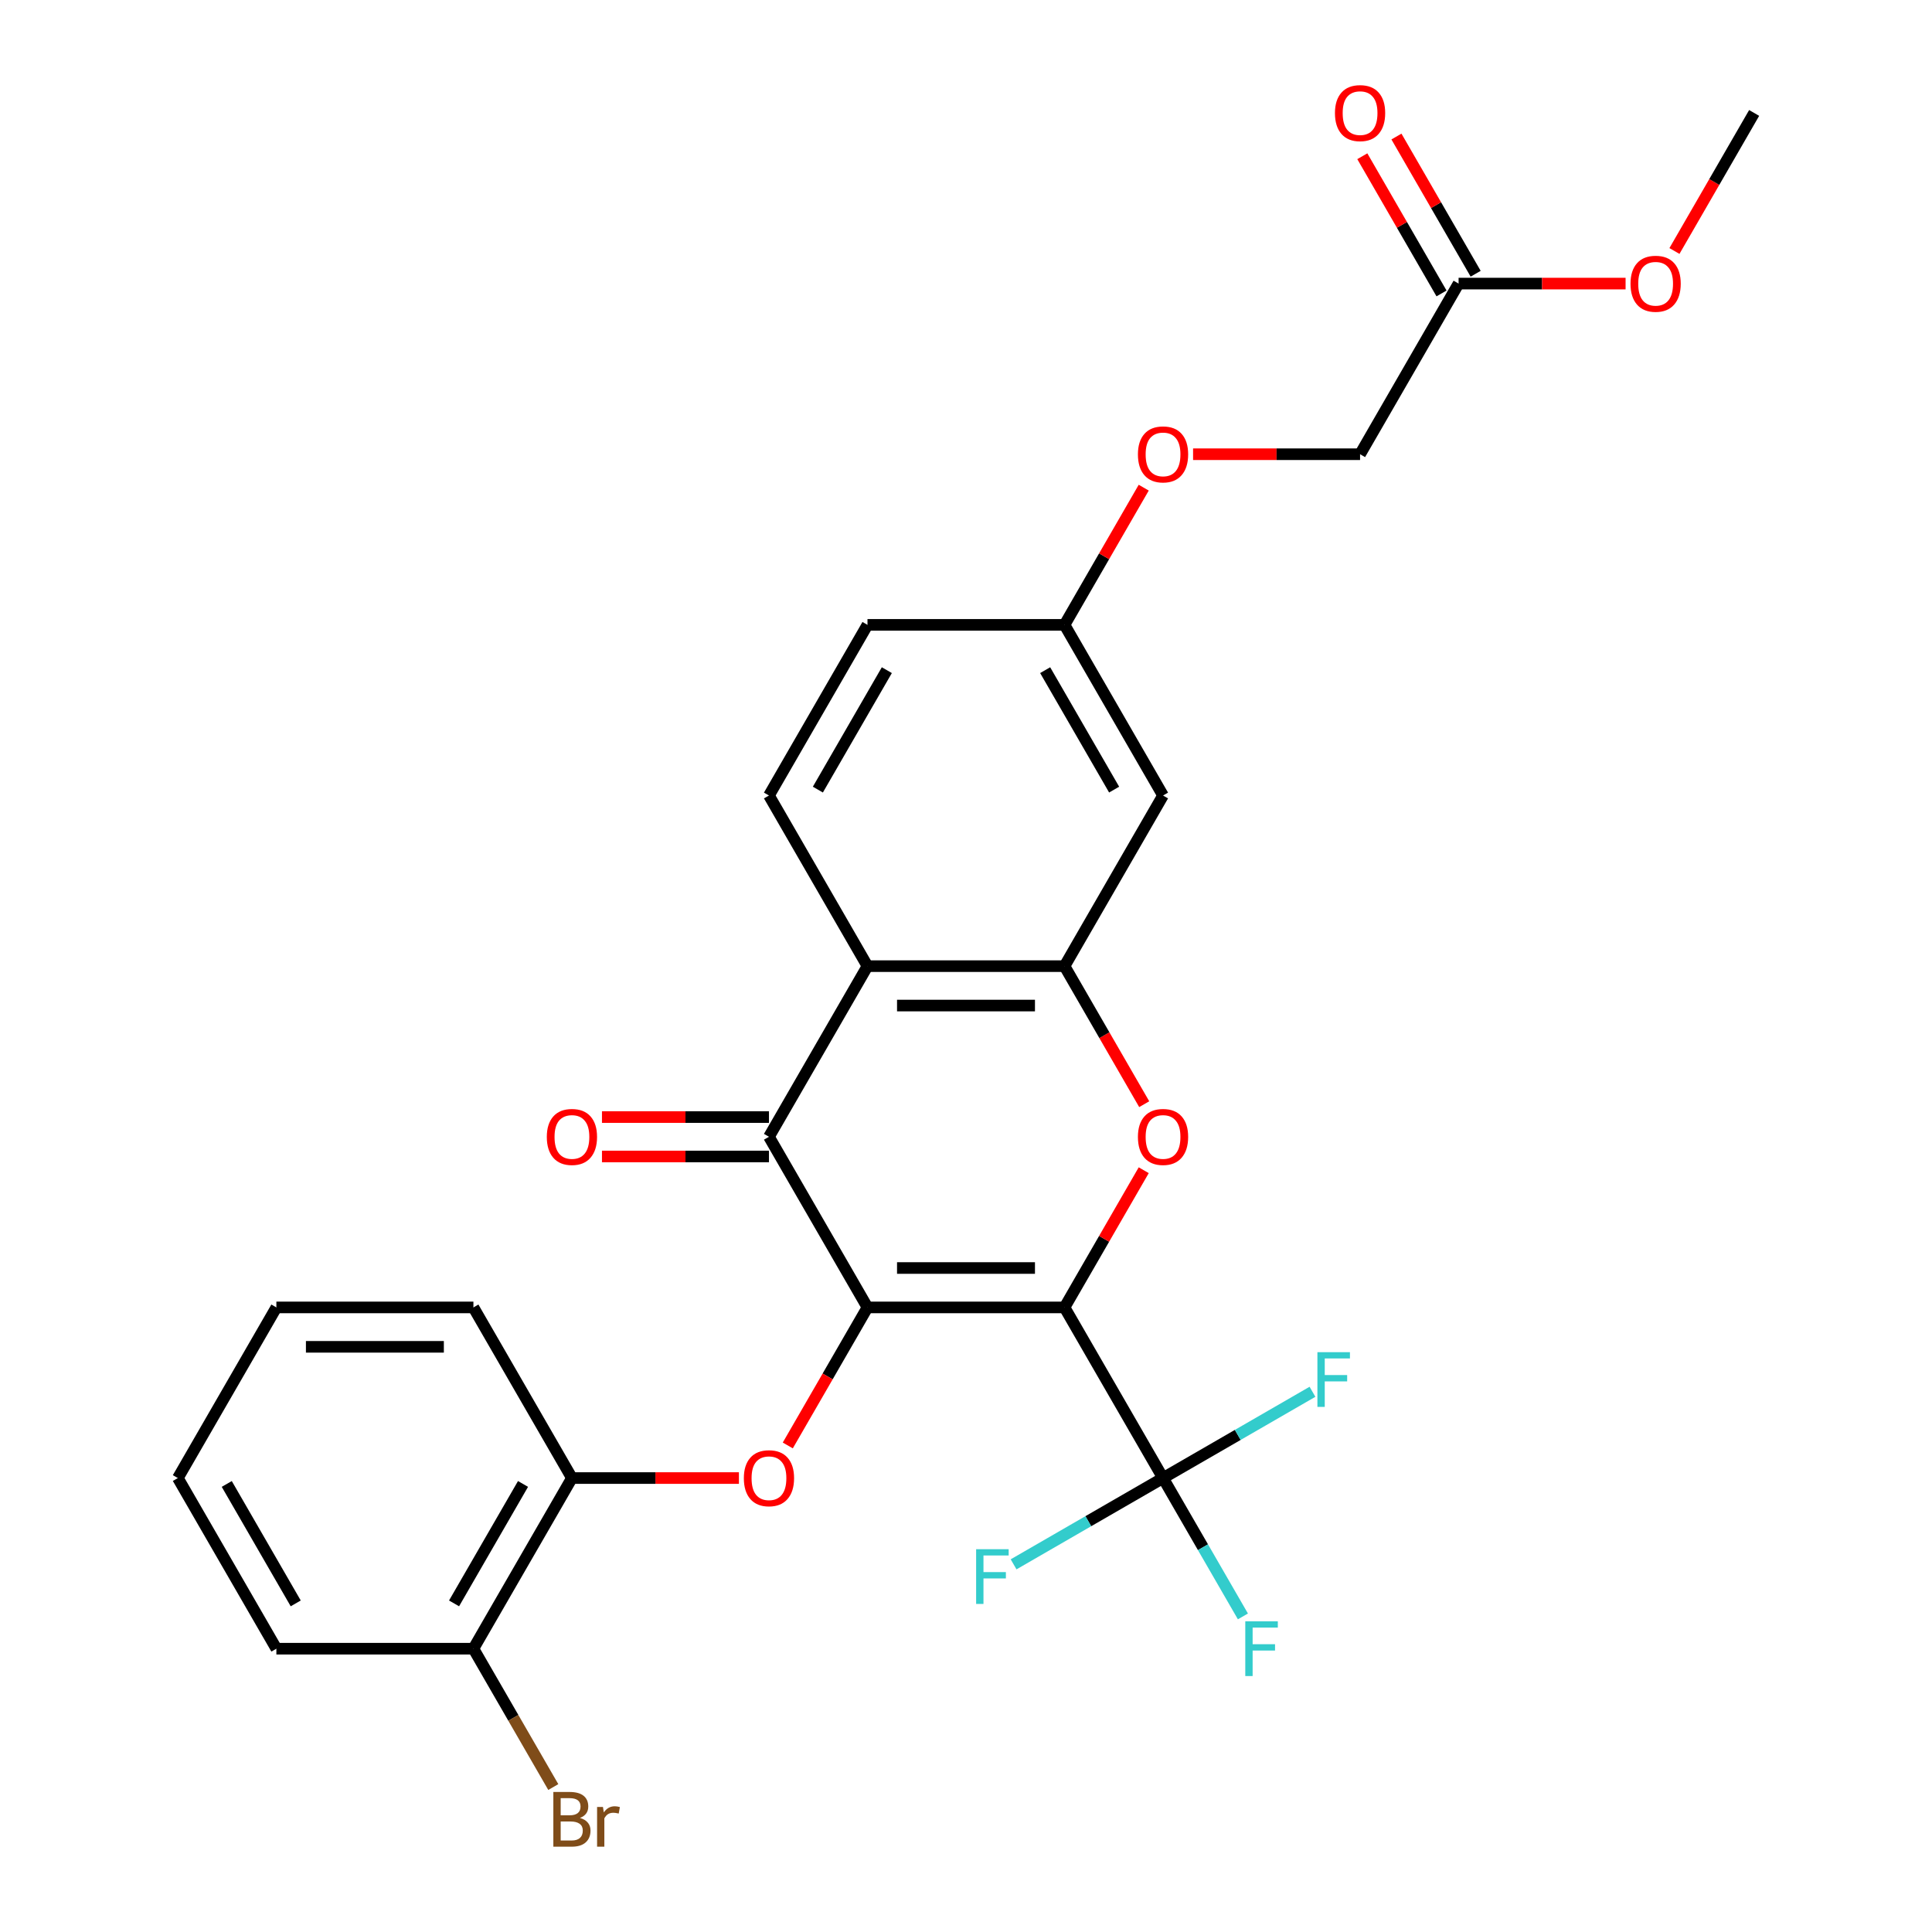 <?xml version='1.0' encoding='iso-8859-1'?>
<svg version='1.1' baseProfile='full'
              xmlns='http://www.w3.org/2000/svg'
                      xmlns:rdkit='http://www.rdkit.org/xml'
                      xmlns:xlink='http://www.w3.org/1999/xlink'
                  xml:space='preserve'
width='1000px' height='1000px' viewBox='0 0 1000 1000'>
<!-- END OF HEADER -->
<rect style='opacity:1.0;fill:#FFFFFF;stroke:none' width='1000' height='1000' x='0' y='0'> </rect>
<path class='bond-0' d='M 550.993,676.717 L 449.007,676.717' style='fill:none;fill-rule:evenodd;stroke:#000000;stroke-width:6px;stroke-linecap:butt;stroke-linejoin:miter;stroke-opacity:1' />
<path class='bond-0' d='M 535.695,656.32 L 464.305,656.32' style='fill:none;fill-rule:evenodd;stroke:#000000;stroke-width:6px;stroke-linecap:butt;stroke-linejoin:miter;stroke-opacity:1' />
<path class='bond-1' d='M 550.993,676.717 L 571.492,641.211' style='fill:none;fill-rule:evenodd;stroke:#000000;stroke-width:6px;stroke-linecap:butt;stroke-linejoin:miter;stroke-opacity:1' />
<path class='bond-1' d='M 571.492,641.211 L 591.992,605.704' style='fill:none;fill-rule:evenodd;stroke:#FF0000;stroke-width:6px;stroke-linecap:butt;stroke-linejoin:miter;stroke-opacity:1' />
<path class='bond-3' d='M 550.993,676.717 L 601.986,765.039' style='fill:none;fill-rule:evenodd;stroke:#000000;stroke-width:6px;stroke-linecap:butt;stroke-linejoin:miter;stroke-opacity:1' />
<path class='bond-2' d='M 449.007,676.717 L 398.014,588.395' style='fill:none;fill-rule:evenodd;stroke:#000000;stroke-width:6px;stroke-linecap:butt;stroke-linejoin:miter;stroke-opacity:1' />
<path class='bond-6' d='M 449.007,676.717 L 428.381,712.443' style='fill:none;fill-rule:evenodd;stroke:#000000;stroke-width:6px;stroke-linecap:butt;stroke-linejoin:miter;stroke-opacity:1' />
<path class='bond-6' d='M 428.381,712.443 L 407.754,748.169' style='fill:none;fill-rule:evenodd;stroke:#FF0000;stroke-width:6px;stroke-linecap:butt;stroke-linejoin:miter;stroke-opacity:1' />
<path class='bond-4' d='M 592.246,571.525 L 571.619,535.799' style='fill:none;fill-rule:evenodd;stroke:#FF0000;stroke-width:6px;stroke-linecap:butt;stroke-linejoin:miter;stroke-opacity:1' />
<path class='bond-4' d='M 571.619,535.799 L 550.993,500.073' style='fill:none;fill-rule:evenodd;stroke:#000000;stroke-width:6px;stroke-linecap:butt;stroke-linejoin:miter;stroke-opacity:1' />
<path class='bond-10' d='M 398.014,578.196 L 354.797,578.196' style='fill:none;fill-rule:evenodd;stroke:#000000;stroke-width:6px;stroke-linecap:butt;stroke-linejoin:miter;stroke-opacity:1' />
<path class='bond-10' d='M 354.797,578.196 L 311.579,578.196' style='fill:none;fill-rule:evenodd;stroke:#FF0000;stroke-width:6px;stroke-linecap:butt;stroke-linejoin:miter;stroke-opacity:1' />
<path class='bond-10' d='M 398.014,598.593 L 354.797,598.593' style='fill:none;fill-rule:evenodd;stroke:#000000;stroke-width:6px;stroke-linecap:butt;stroke-linejoin:miter;stroke-opacity:1' />
<path class='bond-10' d='M 354.797,598.593 L 311.579,598.593' style='fill:none;fill-rule:evenodd;stroke:#FF0000;stroke-width:6px;stroke-linecap:butt;stroke-linejoin:miter;stroke-opacity:1' />
<path class='bond-28' d='M 398.014,588.395 L 449.007,500.073' style='fill:none;fill-rule:evenodd;stroke:#000000;stroke-width:6px;stroke-linecap:butt;stroke-linejoin:miter;stroke-opacity:1' />
<path class='bond-14' d='M 601.986,765.039 L 622.658,800.845' style='fill:none;fill-rule:evenodd;stroke:#000000;stroke-width:6px;stroke-linecap:butt;stroke-linejoin:miter;stroke-opacity:1' />
<path class='bond-14' d='M 622.658,800.845 L 643.331,836.651' style='fill:none;fill-rule:evenodd;stroke:#33CCCC;stroke-width:6px;stroke-linecap:butt;stroke-linejoin:miter;stroke-opacity:1' />
<path class='bond-15' d='M 601.986,765.039 L 640.662,742.709' style='fill:none;fill-rule:evenodd;stroke:#000000;stroke-width:6px;stroke-linecap:butt;stroke-linejoin:miter;stroke-opacity:1' />
<path class='bond-15' d='M 640.662,742.709 L 679.338,720.379' style='fill:none;fill-rule:evenodd;stroke:#33CCCC;stroke-width:6px;stroke-linecap:butt;stroke-linejoin:miter;stroke-opacity:1' />
<path class='bond-16' d='M 601.986,765.039 L 563.309,787.369' style='fill:none;fill-rule:evenodd;stroke:#000000;stroke-width:6px;stroke-linecap:butt;stroke-linejoin:miter;stroke-opacity:1' />
<path class='bond-16' d='M 563.309,787.369 L 524.633,809.698' style='fill:none;fill-rule:evenodd;stroke:#33CCCC;stroke-width:6px;stroke-linecap:butt;stroke-linejoin:miter;stroke-opacity:1' />
<path class='bond-5' d='M 550.993,500.073 L 449.007,500.073' style='fill:none;fill-rule:evenodd;stroke:#000000;stroke-width:6px;stroke-linecap:butt;stroke-linejoin:miter;stroke-opacity:1' />
<path class='bond-5' d='M 535.695,520.47 L 464.305,520.47' style='fill:none;fill-rule:evenodd;stroke:#000000;stroke-width:6px;stroke-linecap:butt;stroke-linejoin:miter;stroke-opacity:1' />
<path class='bond-7' d='M 550.993,500.073 L 601.986,411.751' style='fill:none;fill-rule:evenodd;stroke:#000000;stroke-width:6px;stroke-linecap:butt;stroke-linejoin:miter;stroke-opacity:1' />
<path class='bond-9' d='M 449.007,500.073 L 398.014,411.751' style='fill:none;fill-rule:evenodd;stroke:#000000;stroke-width:6px;stroke-linecap:butt;stroke-linejoin:miter;stroke-opacity:1' />
<path class='bond-8' d='M 382.465,765.039 L 339.247,765.039' style='fill:none;fill-rule:evenodd;stroke:#FF0000;stroke-width:6px;stroke-linecap:butt;stroke-linejoin:miter;stroke-opacity:1' />
<path class='bond-8' d='M 339.247,765.039 L 296.029,765.039' style='fill:none;fill-rule:evenodd;stroke:#000000;stroke-width:6px;stroke-linecap:butt;stroke-linejoin:miter;stroke-opacity:1' />
<path class='bond-17' d='M 601.986,411.751 L 550.993,323.429' style='fill:none;fill-rule:evenodd;stroke:#000000;stroke-width:6px;stroke-linecap:butt;stroke-linejoin:miter;stroke-opacity:1' />
<path class='bond-17' d='M 576.672,408.701 L 540.977,346.875' style='fill:none;fill-rule:evenodd;stroke:#000000;stroke-width:6px;stroke-linecap:butt;stroke-linejoin:miter;stroke-opacity:1' />
<path class='bond-12' d='M 296.029,765.039 L 245.036,853.361' style='fill:none;fill-rule:evenodd;stroke:#000000;stroke-width:6px;stroke-linecap:butt;stroke-linejoin:miter;stroke-opacity:1' />
<path class='bond-12' d='M 270.716,768.089 L 235.021,829.914' style='fill:none;fill-rule:evenodd;stroke:#000000;stroke-width:6px;stroke-linecap:butt;stroke-linejoin:miter;stroke-opacity:1' />
<path class='bond-23' d='M 296.029,765.039 L 245.036,676.717' style='fill:none;fill-rule:evenodd;stroke:#000000;stroke-width:6px;stroke-linecap:butt;stroke-linejoin:miter;stroke-opacity:1' />
<path class='bond-29' d='M 398.014,411.751 L 449.007,323.429' style='fill:none;fill-rule:evenodd;stroke:#000000;stroke-width:6px;stroke-linecap:butt;stroke-linejoin:miter;stroke-opacity:1' />
<path class='bond-29' d='M 423.328,408.701 L 459.023,346.875' style='fill:none;fill-rule:evenodd;stroke:#000000;stroke-width:6px;stroke-linecap:butt;stroke-linejoin:miter;stroke-opacity:1' />
<path class='bond-11' d='M 754.964,146.785 L 703.971,235.107' style='fill:none;fill-rule:evenodd;stroke:#000000;stroke-width:6px;stroke-linecap:butt;stroke-linejoin:miter;stroke-opacity:1' />
<path class='bond-13' d='M 763.796,141.685 L 743.296,106.179' style='fill:none;fill-rule:evenodd;stroke:#000000;stroke-width:6px;stroke-linecap:butt;stroke-linejoin:miter;stroke-opacity:1' />
<path class='bond-13' d='M 743.296,106.179 L 722.797,70.673' style='fill:none;fill-rule:evenodd;stroke:#FF0000;stroke-width:6px;stroke-linecap:butt;stroke-linejoin:miter;stroke-opacity:1' />
<path class='bond-13' d='M 746.132,151.884 L 725.632,116.378' style='fill:none;fill-rule:evenodd;stroke:#000000;stroke-width:6px;stroke-linecap:butt;stroke-linejoin:miter;stroke-opacity:1' />
<path class='bond-13' d='M 725.632,116.378 L 705.133,80.871' style='fill:none;fill-rule:evenodd;stroke:#FF0000;stroke-width:6px;stroke-linecap:butt;stroke-linejoin:miter;stroke-opacity:1' />
<path class='bond-22' d='M 754.964,146.785 L 798.182,146.785' style='fill:none;fill-rule:evenodd;stroke:#000000;stroke-width:6px;stroke-linecap:butt;stroke-linejoin:miter;stroke-opacity:1' />
<path class='bond-22' d='M 798.182,146.785 L 841.4,146.785' style='fill:none;fill-rule:evenodd;stroke:#FF0000;stroke-width:6px;stroke-linecap:butt;stroke-linejoin:miter;stroke-opacity:1' />
<path class='bond-21' d='M 245.036,853.361 L 265.709,889.167' style='fill:none;fill-rule:evenodd;stroke:#000000;stroke-width:6px;stroke-linecap:butt;stroke-linejoin:miter;stroke-opacity:1' />
<path class='bond-21' d='M 265.709,889.167 L 286.382,924.973' style='fill:none;fill-rule:evenodd;stroke:#7F4C19;stroke-width:6px;stroke-linecap:butt;stroke-linejoin:miter;stroke-opacity:1' />
<path class='bond-24' d='M 245.036,853.361 L 143.051,853.361' style='fill:none;fill-rule:evenodd;stroke:#000000;stroke-width:6px;stroke-linecap:butt;stroke-linejoin:miter;stroke-opacity:1' />
<path class='bond-18' d='M 550.993,323.429 L 571.492,287.922' style='fill:none;fill-rule:evenodd;stroke:#000000;stroke-width:6px;stroke-linecap:butt;stroke-linejoin:miter;stroke-opacity:1' />
<path class='bond-18' d='M 571.492,287.922 L 591.992,252.416' style='fill:none;fill-rule:evenodd;stroke:#FF0000;stroke-width:6px;stroke-linecap:butt;stroke-linejoin:miter;stroke-opacity:1' />
<path class='bond-20' d='M 550.993,323.429 L 449.007,323.429' style='fill:none;fill-rule:evenodd;stroke:#000000;stroke-width:6px;stroke-linecap:butt;stroke-linejoin:miter;stroke-opacity:1' />
<path class='bond-19' d='M 617.535,235.107 L 660.753,235.107' style='fill:none;fill-rule:evenodd;stroke:#FF0000;stroke-width:6px;stroke-linecap:butt;stroke-linejoin:miter;stroke-opacity:1' />
<path class='bond-19' d='M 660.753,235.107 L 703.971,235.107' style='fill:none;fill-rule:evenodd;stroke:#000000;stroke-width:6px;stroke-linecap:butt;stroke-linejoin:miter;stroke-opacity:1' />
<path class='bond-25' d='M 866.689,129.915 L 887.315,94.189' style='fill:none;fill-rule:evenodd;stroke:#FF0000;stroke-width:6px;stroke-linecap:butt;stroke-linejoin:miter;stroke-opacity:1' />
<path class='bond-25' d='M 887.315,94.189 L 907.942,58.462' style='fill:none;fill-rule:evenodd;stroke:#000000;stroke-width:6px;stroke-linecap:butt;stroke-linejoin:miter;stroke-opacity:1' />
<path class='bond-26' d='M 245.036,676.717 L 143.051,676.717' style='fill:none;fill-rule:evenodd;stroke:#000000;stroke-width:6px;stroke-linecap:butt;stroke-linejoin:miter;stroke-opacity:1' />
<path class='bond-26' d='M 229.738,697.114 L 158.349,697.114' style='fill:none;fill-rule:evenodd;stroke:#000000;stroke-width:6px;stroke-linecap:butt;stroke-linejoin:miter;stroke-opacity:1' />
<path class='bond-30' d='M 143.051,853.361 L 92.058,765.039' style='fill:none;fill-rule:evenodd;stroke:#000000;stroke-width:6px;stroke-linecap:butt;stroke-linejoin:miter;stroke-opacity:1' />
<path class='bond-30' d='M 153.066,829.914 L 117.371,768.089' style='fill:none;fill-rule:evenodd;stroke:#000000;stroke-width:6px;stroke-linecap:butt;stroke-linejoin:miter;stroke-opacity:1' />
<path class='bond-27' d='M 143.051,676.717 L 92.058,765.039' style='fill:none;fill-rule:evenodd;stroke:#000000;stroke-width:6px;stroke-linecap:butt;stroke-linejoin:miter;stroke-opacity:1' />
<path  class='atom-2' d='M 588.986 588.475
Q 588.986 581.675, 592.346 577.875
Q 595.706 574.075, 601.986 574.075
Q 608.266 574.075, 611.626 577.875
Q 614.986 581.675, 614.986 588.475
Q 614.986 595.355, 611.586 599.275
Q 608.186 603.155, 601.986 603.155
Q 595.746 603.155, 592.346 599.275
Q 588.986 595.395, 588.986 588.475
M 601.986 599.955
Q 606.306 599.955, 608.626 597.075
Q 610.986 594.155, 610.986 588.475
Q 610.986 582.915, 608.626 580.115
Q 606.306 577.275, 601.986 577.275
Q 597.666 577.275, 595.306 580.075
Q 592.986 582.875, 592.986 588.475
Q 592.986 594.195, 595.306 597.075
Q 597.666 599.955, 601.986 599.955
' fill='#FF0000'/>
<path  class='atom-7' d='M 385.014 765.119
Q 385.014 758.319, 388.374 754.519
Q 391.734 750.719, 398.014 750.719
Q 404.294 750.719, 407.654 754.519
Q 411.014 758.319, 411.014 765.119
Q 411.014 771.999, 407.614 775.919
Q 404.214 779.799, 398.014 779.799
Q 391.774 779.799, 388.374 775.919
Q 385.014 772.039, 385.014 765.119
M 398.014 776.599
Q 402.334 776.599, 404.654 773.719
Q 407.014 770.799, 407.014 765.119
Q 407.014 759.559, 404.654 756.759
Q 402.334 753.919, 398.014 753.919
Q 393.694 753.919, 391.334 756.719
Q 389.014 759.519, 389.014 765.119
Q 389.014 770.839, 391.334 773.719
Q 393.694 776.599, 398.014 776.599
' fill='#FF0000'/>
<path  class='atom-11' d='M 283.029 588.475
Q 283.029 581.675, 286.389 577.875
Q 289.749 574.075, 296.029 574.075
Q 302.309 574.075, 305.669 577.875
Q 309.029 581.675, 309.029 588.475
Q 309.029 595.355, 305.629 599.275
Q 302.229 603.155, 296.029 603.155
Q 289.789 603.155, 286.389 599.275
Q 283.029 595.395, 283.029 588.475
M 296.029 599.955
Q 300.349 599.955, 302.669 597.075
Q 305.029 594.155, 305.029 588.475
Q 305.029 582.915, 302.669 580.115
Q 300.349 577.275, 296.029 577.275
Q 291.709 577.275, 289.349 580.075
Q 287.029 582.875, 287.029 588.475
Q 287.029 594.195, 289.349 597.075
Q 291.709 599.955, 296.029 599.955
' fill='#FF0000'/>
<path  class='atom-14' d='M 690.971 58.542
Q 690.971 51.742, 694.331 47.943
Q 697.691 44.142, 703.971 44.142
Q 710.251 44.142, 713.611 47.943
Q 716.971 51.742, 716.971 58.542
Q 716.971 65.422, 713.571 69.343
Q 710.171 73.222, 703.971 73.222
Q 697.731 73.222, 694.331 69.343
Q 690.971 65.463, 690.971 58.542
M 703.971 70.022
Q 708.291 70.022, 710.611 67.142
Q 712.971 64.222, 712.971 58.542
Q 712.971 52.983, 710.611 50.182
Q 708.291 47.343, 703.971 47.343
Q 699.651 47.343, 697.291 50.142
Q 694.971 52.943, 694.971 58.542
Q 694.971 64.263, 697.291 67.142
Q 699.651 70.022, 703.971 70.022
' fill='#FF0000'/>
<path  class='atom-15' d='M 644.558 839.201
L 661.398 839.201
L 661.398 842.441
L 648.358 842.441
L 648.358 851.041
L 659.958 851.041
L 659.958 854.321
L 648.358 854.321
L 648.358 867.521
L 644.558 867.521
L 644.558 839.201
' fill='#33CCCC'/>
<path  class='atom-16' d='M 681.888 699.886
L 698.728 699.886
L 698.728 703.126
L 685.688 703.126
L 685.688 711.726
L 697.288 711.726
L 697.288 715.006
L 685.688 715.006
L 685.688 728.206
L 681.888 728.206
L 681.888 699.886
' fill='#33CCCC'/>
<path  class='atom-17' d='M 505.243 801.872
L 522.083 801.872
L 522.083 805.112
L 509.043 805.112
L 509.043 813.712
L 520.643 813.712
L 520.643 816.992
L 509.043 816.992
L 509.043 830.192
L 505.243 830.192
L 505.243 801.872
' fill='#33CCCC'/>
<path  class='atom-19' d='M 588.986 235.187
Q 588.986 228.387, 592.346 224.587
Q 595.706 220.787, 601.986 220.787
Q 608.266 220.787, 611.626 224.587
Q 614.986 228.387, 614.986 235.187
Q 614.986 242.067, 611.586 245.987
Q 608.186 249.867, 601.986 249.867
Q 595.746 249.867, 592.346 245.987
Q 588.986 242.107, 588.986 235.187
M 601.986 246.667
Q 606.306 246.667, 608.626 243.787
Q 610.986 240.867, 610.986 235.187
Q 610.986 229.627, 608.626 226.827
Q 606.306 223.987, 601.986 223.987
Q 597.666 223.987, 595.306 226.787
Q 592.986 229.587, 592.986 235.187
Q 592.986 240.907, 595.306 243.787
Q 597.666 246.667, 601.986 246.667
' fill='#FF0000'/>
<path  class='atom-22' d='M 300.169 940.963
Q 302.889 941.723, 304.249 943.403
Q 305.649 945.043, 305.649 947.483
Q 305.649 951.403, 303.129 953.643
Q 300.649 955.843, 295.929 955.843
L 286.409 955.843
L 286.409 927.523
L 294.769 927.523
Q 299.609 927.523, 302.049 929.483
Q 304.489 931.443, 304.489 935.043
Q 304.489 939.323, 300.169 940.963
M 290.209 930.723
L 290.209 939.603
L 294.769 939.603
Q 297.569 939.603, 299.009 938.483
Q 300.489 937.323, 300.489 935.043
Q 300.489 930.723, 294.769 930.723
L 290.209 930.723
M 295.929 952.643
Q 298.689 952.643, 300.169 951.323
Q 301.649 950.003, 301.649 947.483
Q 301.649 945.163, 300.009 944.003
Q 298.409 942.803, 295.329 942.803
L 290.209 942.803
L 290.209 952.643
L 295.929 952.643
' fill='#7F4C19'/>
<path  class='atom-22' d='M 312.089 935.283
L 312.529 938.123
Q 314.689 934.923, 318.209 934.923
Q 319.329 934.923, 320.849 935.323
L 320.249 938.683
Q 318.529 938.283, 317.569 938.283
Q 315.889 938.283, 314.769 938.963
Q 313.689 939.603, 312.809 941.163
L 312.809 955.843
L 309.049 955.843
L 309.049 935.283
L 312.089 935.283
' fill='#7F4C19'/>
<path  class='atom-23' d='M 843.949 146.865
Q 843.949 140.065, 847.309 136.265
Q 850.669 132.465, 856.949 132.465
Q 863.229 132.465, 866.589 136.265
Q 869.949 140.065, 869.949 146.865
Q 869.949 153.745, 866.549 157.665
Q 863.149 161.545, 856.949 161.545
Q 850.709 161.545, 847.309 157.665
Q 843.949 153.785, 843.949 146.865
M 856.949 158.345
Q 861.269 158.345, 863.589 155.465
Q 865.949 152.545, 865.949 146.865
Q 865.949 141.305, 863.589 138.505
Q 861.269 135.665, 856.949 135.665
Q 852.629 135.665, 850.269 138.465
Q 847.949 141.265, 847.949 146.865
Q 847.949 152.585, 850.269 155.465
Q 852.629 158.345, 856.949 158.345
' fill='#FF0000'/>
</svg>
